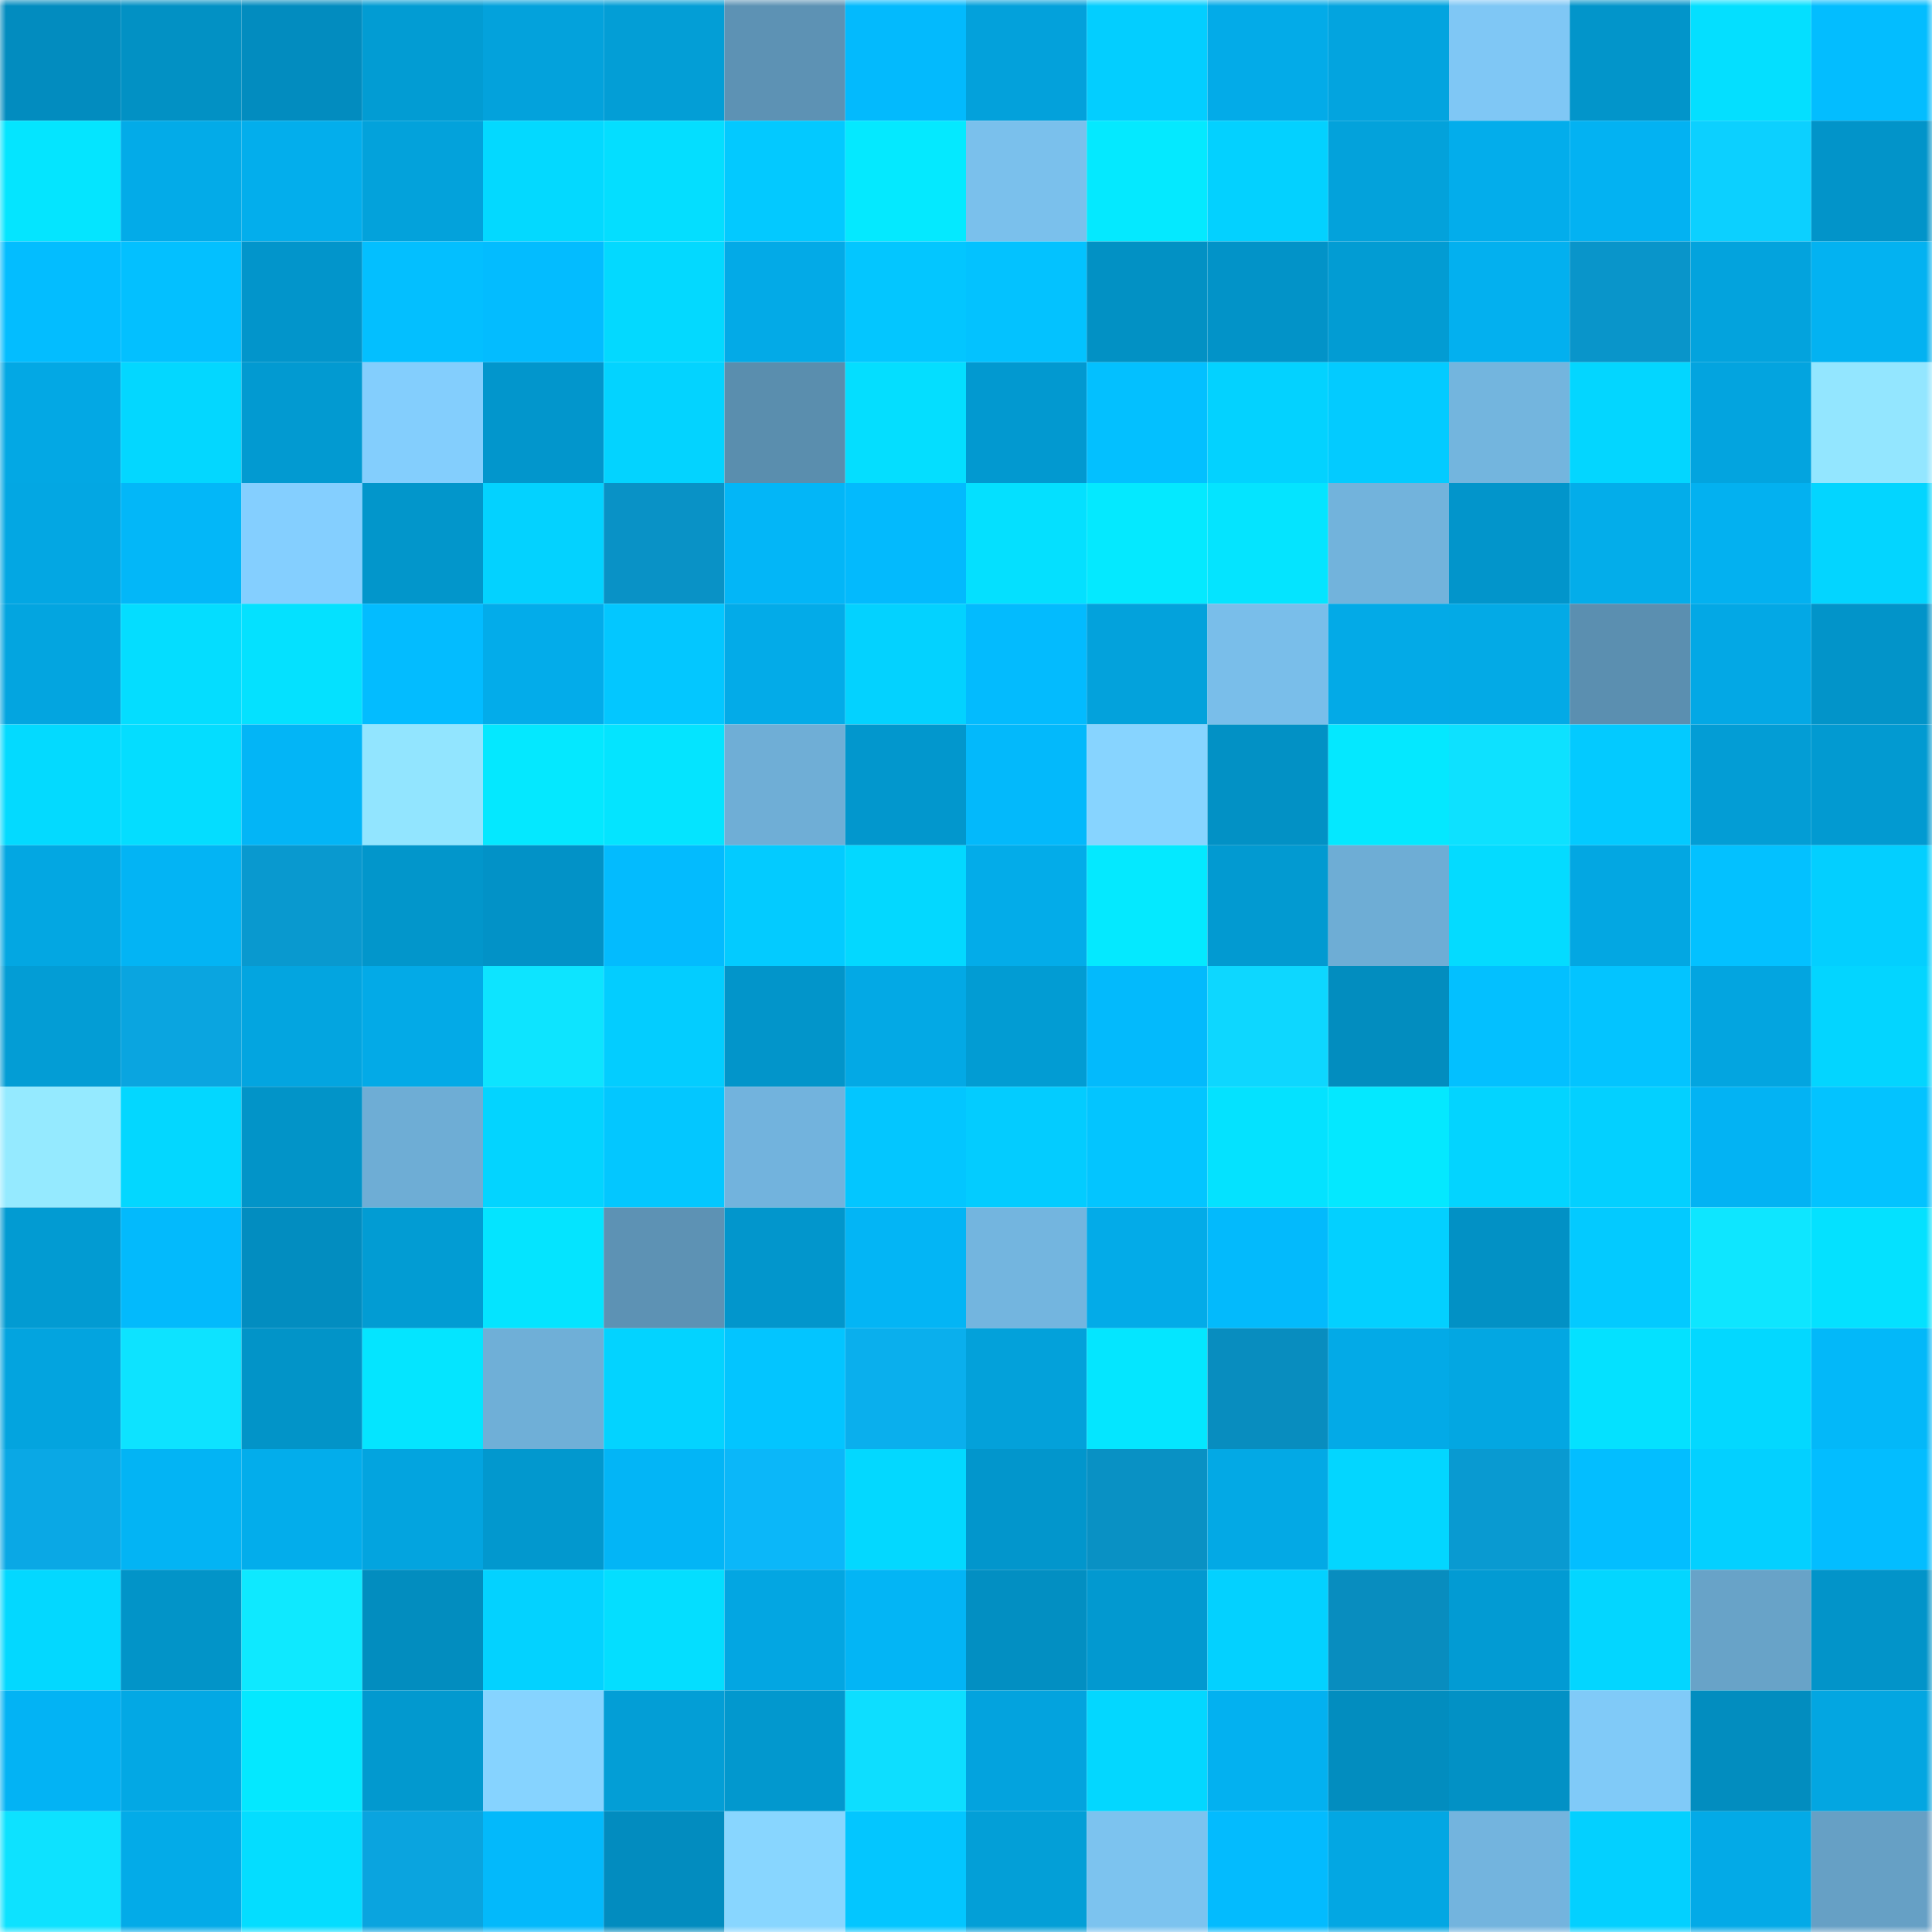 <svg viewBox="0 0 160 160" fill="none" role="img" xmlns="http://www.w3.org/2000/svg" width="240" height="240" name="ens%2Corsai.eth"><mask id="2017864479" mask-type="alpha" maskUnits="userSpaceOnUse" x="0" y="0" width="160" height="160"><rect width="160" height="160" fill="#FFFFFF"></rect></mask><g mask="url(#2017864479)"><rect x="0" y="0" width="10" height="10" fill="#028cbf"></rect><rect x="10" y="0" width="10" height="10" fill="#0291c4"></rect><rect x="20" y="0" width="10" height="10" fill="#028cbf"></rect><rect x="30" y="0" width="10" height="10" fill="#029cd3"></rect><rect x="40" y="0" width="10" height="10" fill="#03a2dc"></rect><rect x="50" y="0" width="10" height="10" fill="#039ed6"></rect><rect x="60" y="0" width="10" height="10" fill="#5d92b4"></rect><rect x="70" y="0" width="10" height="10" fill="#03bafd"></rect><rect x="80" y="0" width="10" height="10" fill="#03a1db"></rect><rect x="90" y="0" width="10" height="10" fill="#03ceff"></rect><rect x="100" y="0" width="10" height="10" fill="#03abe8"></rect><rect x="110" y="0" width="10" height="10" fill="#03a4df"></rect><rect x="120" y="0" width="10" height="10" fill="#7fc7f5"></rect><rect x="130" y="0" width="10" height="10" fill="#0295ca"></rect><rect x="140" y="0" width="10" height="10" fill="#04dfff"></rect><rect x="150" y="0" width="10" height="10" fill="#03bdff"></rect><rect x="0" y="10" width="10" height="10" fill="#04e5ff"></rect><rect x="10" y="10" width="10" height="10" fill="#03abe8"></rect><rect x="20" y="10" width="10" height="10" fill="#03aeec"></rect><rect x="30" y="10" width="10" height="10" fill="#03a2db"></rect><rect x="40" y="10" width="10" height="10" fill="#03d9ff"></rect><rect x="50" y="10" width="10" height="10" fill="#04deff"></rect><rect x="60" y="10" width="10" height="10" fill="#03c9ff"></rect><rect x="70" y="10" width="10" height="10" fill="#04e9ff"></rect><rect x="80" y="10" width="10" height="10" fill="#7ac0ec"></rect><rect x="90" y="10" width="10" height="10" fill="#04e9ff"></rect><rect x="100" y="10" width="10" height="10" fill="#03d1ff"></rect><rect x="110" y="10" width="10" height="10" fill="#03a2db"></rect><rect x="120" y="10" width="10" height="10" fill="#03adeb"></rect><rect x="130" y="10" width="10" height="10" fill="#03b2f2"></rect><rect x="140" y="10" width="10" height="10" fill="#0cd0ff"></rect><rect x="150" y="10" width="10" height="10" fill="#0294c9"></rect><rect x="0" y="20" width="10" height="10" fill="#03bdff"></rect><rect x="10" y="20" width="10" height="10" fill="#03c0ff"></rect><rect x="20" y="20" width="10" height="10" fill="#0295cb"></rect><rect x="30" y="20" width="10" height="10" fill="#03bfff"></rect><rect x="40" y="20" width="10" height="10" fill="#03bcff"></rect><rect x="50" y="20" width="10" height="10" fill="#03d9ff"></rect><rect x="60" y="20" width="10" height="10" fill="#03aae7"></rect><rect x="70" y="20" width="10" height="10" fill="#03c6ff"></rect><rect x="80" y="20" width="10" height="10" fill="#03c2ff"></rect><rect x="90" y="20" width="10" height="10" fill="#0291c4"></rect><rect x="100" y="20" width="10" height="10" fill="#0293c8"></rect><rect x="110" y="20" width="10" height="10" fill="#029cd3"></rect><rect x="120" y="20" width="10" height="10" fill="#03b0ef"></rect><rect x="130" y="20" width="10" height="10" fill="#0995ca"></rect><rect x="140" y="20" width="10" height="10" fill="#03a3dd"></rect><rect x="150" y="20" width="10" height="10" fill="#03b2f1"></rect><rect x="0" y="30" width="10" height="10" fill="#03a8e4"></rect><rect x="10" y="30" width="10" height="10" fill="#03d7ff"></rect><rect x="20" y="30" width="10" height="10" fill="#029ad1"></rect><rect x="30" y="30" width="10" height="10" fill="#83cefd"></rect><rect x="40" y="30" width="10" height="10" fill="#0296cc"></rect><rect x="50" y="30" width="10" height="10" fill="#03d3ff"></rect><rect x="60" y="30" width="10" height="10" fill="#5a8eae"></rect><rect x="70" y="30" width="10" height="10" fill="#04deff"></rect><rect x="80" y="30" width="10" height="10" fill="#0299d0"></rect><rect x="90" y="30" width="10" height="10" fill="#03c0ff"></rect><rect x="100" y="30" width="10" height="10" fill="#03d2ff"></rect><rect x="110" y="30" width="10" height="10" fill="#03cbff"></rect><rect x="120" y="30" width="10" height="10" fill="#73b5de"></rect><rect x="130" y="30" width="10" height="10" fill="#03d6ff"></rect><rect x="140" y="30" width="10" height="10" fill="#03a4df"></rect><rect x="150" y="30" width="10" height="10" fill="#93e6ff"></rect><rect x="0" y="40" width="10" height="10" fill="#03a7e3"></rect><rect x="10" y="40" width="10" height="10" fill="#03b7f8"></rect><rect x="20" y="40" width="10" height="10" fill="#84cfff"></rect><rect x="30" y="40" width="10" height="10" fill="#0296cb"></rect><rect x="40" y="40" width="10" height="10" fill="#03d2ff"></rect><rect x="50" y="40" width="10" height="10" fill="#0992c6"></rect><rect x="60" y="40" width="10" height="10" fill="#03b6f7"></rect><rect x="70" y="40" width="10" height="10" fill="#03bafd"></rect><rect x="80" y="40" width="10" height="10" fill="#04e0ff"></rect><rect x="90" y="40" width="10" height="10" fill="#04e9ff"></rect><rect x="100" y="40" width="10" height="10" fill="#04e4ff"></rect><rect x="110" y="40" width="10" height="10" fill="#72b3dc"></rect><rect x="120" y="40" width="10" height="10" fill="#0295cb"></rect><rect x="130" y="40" width="10" height="10" fill="#03adea"></rect><rect x="140" y="40" width="10" height="10" fill="#03b1f0"></rect><rect x="150" y="40" width="10" height="10" fill="#03d5ff"></rect><rect x="0" y="50" width="10" height="10" fill="#03a5e0"></rect><rect x="10" y="50" width="10" height="10" fill="#04ddff"></rect><rect x="20" y="50" width="10" height="10" fill="#04e1ff"></rect><rect x="30" y="50" width="10" height="10" fill="#03bcff"></rect><rect x="40" y="50" width="10" height="10" fill="#03acea"></rect><rect x="50" y="50" width="10" height="10" fill="#03c7ff"></rect><rect x="60" y="50" width="10" height="10" fill="#03abe8"></rect><rect x="70" y="50" width="10" height="10" fill="#03d2ff"></rect><rect x="80" y="50" width="10" height="10" fill="#03bbfe"></rect><rect x="90" y="50" width="10" height="10" fill="#03a2dc"></rect><rect x="100" y="50" width="10" height="10" fill="#79beea"></rect><rect x="110" y="50" width="10" height="10" fill="#03aae7"></rect><rect x="120" y="50" width="10" height="10" fill="#03aae6"></rect><rect x="130" y="50" width="10" height="10" fill="#5b8fb0"></rect><rect x="140" y="50" width="10" height="10" fill="#03a8e5"></rect><rect x="150" y="50" width="10" height="10" fill="#0294c9"></rect><rect x="0" y="60" width="10" height="10" fill="#03daff"></rect><rect x="10" y="60" width="10" height="10" fill="#04ddff"></rect><rect x="20" y="60" width="10" height="10" fill="#03b5f6"></rect><rect x="30" y="60" width="10" height="10" fill="#92e5ff"></rect><rect x="40" y="60" width="10" height="10" fill="#04e8ff"></rect><rect x="50" y="60" width="10" height="10" fill="#04e4ff"></rect><rect x="60" y="60" width="10" height="10" fill="#6faed6"></rect><rect x="70" y="60" width="10" height="10" fill="#0297cd"></rect><rect x="80" y="60" width="10" height="10" fill="#03b9fb"></rect><rect x="90" y="60" width="10" height="10" fill="#87d4ff"></rect><rect x="100" y="60" width="10" height="10" fill="#0291c5"></rect><rect x="110" y="60" width="10" height="10" fill="#04e8ff"></rect><rect x="120" y="60" width="10" height="10" fill="#0de1ff"></rect><rect x="130" y="60" width="10" height="10" fill="#03caff"></rect><rect x="140" y="60" width="10" height="10" fill="#039dd5"></rect><rect x="150" y="60" width="10" height="10" fill="#029ad1"></rect><rect x="0" y="70" width="10" height="10" fill="#03a7e2"></rect><rect x="10" y="70" width="10" height="10" fill="#03b4f4"></rect><rect x="20" y="70" width="10" height="10" fill="#0999cf"></rect><rect x="30" y="70" width="10" height="10" fill="#0296cb"></rect><rect x="40" y="70" width="10" height="10" fill="#0292c7"></rect><rect x="50" y="70" width="10" height="10" fill="#03bbfe"></rect><rect x="60" y="70" width="10" height="10" fill="#03cbff"></rect><rect x="70" y="70" width="10" height="10" fill="#03d8ff"></rect><rect x="80" y="70" width="10" height="10" fill="#03ace9"></rect><rect x="90" y="70" width="10" height="10" fill="#04e9ff"></rect><rect x="100" y="70" width="10" height="10" fill="#029ad1"></rect><rect x="110" y="70" width="10" height="10" fill="#6eadd5"></rect><rect x="120" y="70" width="10" height="10" fill="#04dbff"></rect><rect x="130" y="70" width="10" height="10" fill="#03a7e2"></rect><rect x="140" y="70" width="10" height="10" fill="#03c1ff"></rect><rect x="150" y="70" width="10" height="10" fill="#03cfff"></rect><rect x="0" y="80" width="10" height="10" fill="#039dd5"></rect><rect x="10" y="80" width="10" height="10" fill="#0aa5e0"></rect><rect x="20" y="80" width="10" height="10" fill="#03a5e0"></rect><rect x="30" y="80" width="10" height="10" fill="#03aae7"></rect><rect x="40" y="80" width="10" height="10" fill="#0de4ff"></rect><rect x="50" y="80" width="10" height="10" fill="#03cdff"></rect><rect x="60" y="80" width="10" height="10" fill="#0295ca"></rect><rect x="70" y="80" width="10" height="10" fill="#03a9e5"></rect><rect x="80" y="80" width="10" height="10" fill="#029cd3"></rect><rect x="90" y="80" width="10" height="10" fill="#03bafc"></rect><rect x="100" y="80" width="10" height="10" fill="#0dd7ff"></rect><rect x="110" y="80" width="10" height="10" fill="#028dbf"></rect><rect x="120" y="80" width="10" height="10" fill="#03c0ff"></rect><rect x="130" y="80" width="10" height="10" fill="#03c4ff"></rect><rect x="140" y="80" width="10" height="10" fill="#03a5e0"></rect><rect x="150" y="80" width="10" height="10" fill="#03d5ff"></rect><rect x="0" y="90" width="10" height="10" fill="#95eaff"></rect><rect x="10" y="90" width="10" height="10" fill="#03d7ff"></rect><rect x="20" y="90" width="10" height="10" fill="#0294c8"></rect><rect x="30" y="90" width="10" height="10" fill="#6eadd5"></rect><rect x="40" y="90" width="10" height="10" fill="#03d4ff"></rect><rect x="50" y="90" width="10" height="10" fill="#03c7ff"></rect><rect x="60" y="90" width="10" height="10" fill="#72b3dd"></rect><rect x="70" y="90" width="10" height="10" fill="#03c6ff"></rect><rect x="80" y="90" width="10" height="10" fill="#03ccff"></rect><rect x="90" y="90" width="10" height="10" fill="#03c5ff"></rect><rect x="100" y="90" width="10" height="10" fill="#04e2ff"></rect><rect x="110" y="90" width="10" height="10" fill="#04e8ff"></rect><rect x="120" y="90" width="10" height="10" fill="#03d4ff"></rect><rect x="130" y="90" width="10" height="10" fill="#03d0ff"></rect><rect x="140" y="90" width="10" height="10" fill="#03b3f3"></rect><rect x="150" y="90" width="10" height="10" fill="#03c3ff"></rect><rect x="0" y="100" width="10" height="10" fill="#029bd2"></rect><rect x="10" y="100" width="10" height="10" fill="#03bafc"></rect><rect x="20" y="100" width="10" height="10" fill="#028dc0"></rect><rect x="30" y="100" width="10" height="10" fill="#029cd3"></rect><rect x="40" y="100" width="10" height="10" fill="#04e4ff"></rect><rect x="50" y="100" width="10" height="10" fill="#5d92b4"></rect><rect x="60" y="100" width="10" height="10" fill="#0296cc"></rect><rect x="70" y="100" width="10" height="10" fill="#03b5f5"></rect><rect x="80" y="100" width="10" height="10" fill="#73b5df"></rect><rect x="90" y="100" width="10" height="10" fill="#03abe8"></rect><rect x="100" y="100" width="10" height="10" fill="#03bafc"></rect><rect x="110" y="100" width="10" height="10" fill="#03d0ff"></rect><rect x="120" y="100" width="10" height="10" fill="#0291c5"></rect><rect x="130" y="100" width="10" height="10" fill="#03caff"></rect><rect x="140" y="100" width="10" height="10" fill="#0ee6ff"></rect><rect x="150" y="100" width="10" height="10" fill="#04e1ff"></rect><rect x="0" y="110" width="10" height="10" fill="#03a4df"></rect><rect x="10" y="110" width="10" height="10" fill="#0de3ff"></rect><rect x="20" y="110" width="10" height="10" fill="#0294c8"></rect><rect x="30" y="110" width="10" height="10" fill="#04e5ff"></rect><rect x="40" y="110" width="10" height="10" fill="#6fafd7"></rect><rect x="50" y="110" width="10" height="10" fill="#03d3ff"></rect><rect x="60" y="110" width="10" height="10" fill="#03c5ff"></rect><rect x="70" y="110" width="10" height="10" fill="#0aafed"></rect><rect x="80" y="110" width="10" height="10" fill="#03a1da"></rect><rect x="90" y="110" width="10" height="10" fill="#04e6ff"></rect><rect x="100" y="110" width="10" height="10" fill="#088dbf"></rect><rect x="110" y="110" width="10" height="10" fill="#03aae7"></rect><rect x="120" y="110" width="10" height="10" fill="#03a7e2"></rect><rect x="130" y="110" width="10" height="10" fill="#04e1ff"></rect><rect x="140" y="110" width="10" height="10" fill="#03d8ff"></rect><rect x="150" y="110" width="10" height="10" fill="#03b8f9"></rect><rect x="0" y="120" width="10" height="10" fill="#0aa8e5"></rect><rect x="10" y="120" width="10" height="10" fill="#03b4f4"></rect><rect x="20" y="120" width="10" height="10" fill="#03adeb"></rect><rect x="30" y="120" width="10" height="10" fill="#03a4df"></rect><rect x="40" y="120" width="10" height="10" fill="#0298ce"></rect><rect x="50" y="120" width="10" height="10" fill="#03b5f6"></rect><rect x="60" y="120" width="10" height="10" fill="#0bb7f9"></rect><rect x="70" y="120" width="10" height="10" fill="#03d8ff"></rect><rect x="80" y="120" width="10" height="10" fill="#0296cc"></rect><rect x="90" y="120" width="10" height="10" fill="#0991c4"></rect><rect x="100" y="120" width="10" height="10" fill="#03a9e5"></rect><rect x="110" y="120" width="10" height="10" fill="#03d6ff"></rect><rect x="120" y="120" width="10" height="10" fill="#099ad1"></rect><rect x="130" y="120" width="10" height="10" fill="#03beff"></rect><rect x="140" y="120" width="10" height="10" fill="#03d0ff"></rect><rect x="150" y="120" width="10" height="10" fill="#03bdff"></rect><rect x="0" y="130" width="10" height="10" fill="#03d8ff"></rect><rect x="10" y="130" width="10" height="10" fill="#0294c8"></rect><rect x="20" y="130" width="10" height="10" fill="#0ee9ff"></rect><rect x="30" y="130" width="10" height="10" fill="#028dbf"></rect><rect x="40" y="130" width="10" height="10" fill="#03d2ff"></rect><rect x="50" y="130" width="10" height="10" fill="#04deff"></rect><rect x="60" y="130" width="10" height="10" fill="#03a6e2"></rect><rect x="70" y="130" width="10" height="10" fill="#03b5f5"></rect><rect x="80" y="130" width="10" height="10" fill="#028fc2"></rect><rect x="90" y="130" width="10" height="10" fill="#0299d0"></rect><rect x="100" y="130" width="10" height="10" fill="#03d1ff"></rect><rect x="110" y="130" width="10" height="10" fill="#088dbf"></rect><rect x="120" y="130" width="10" height="10" fill="#029bd3"></rect><rect x="130" y="130" width="10" height="10" fill="#03d6ff"></rect><rect x="140" y="130" width="10" height="10" fill="#68a3c8"></rect><rect x="150" y="130" width="10" height="10" fill="#0294c9"></rect><rect x="0" y="140" width="10" height="10" fill="#03b3f4"></rect><rect x="10" y="140" width="10" height="10" fill="#03a8e4"></rect><rect x="20" y="140" width="10" height="10" fill="#04e8ff"></rect><rect x="30" y="140" width="10" height="10" fill="#0299cf"></rect><rect x="40" y="140" width="10" height="10" fill="#86d3ff"></rect><rect x="50" y="140" width="10" height="10" fill="#039ed6"></rect><rect x="60" y="140" width="10" height="10" fill="#0298ce"></rect><rect x="70" y="140" width="10" height="10" fill="#0ddeff"></rect><rect x="80" y="140" width="10" height="10" fill="#03a3de"></rect><rect x="90" y="140" width="10" height="10" fill="#03d7ff"></rect><rect x="100" y="140" width="10" height="10" fill="#03b1f0"></rect><rect x="110" y="140" width="10" height="10" fill="#028dbf"></rect><rect x="120" y="140" width="10" height="10" fill="#0291c5"></rect><rect x="130" y="140" width="10" height="10" fill="#80caf8"></rect><rect x="140" y="140" width="10" height="10" fill="#028dbf"></rect><rect x="150" y="140" width="10" height="10" fill="#03a6e1"></rect><rect x="0" y="150" width="10" height="10" fill="#0de2ff"></rect><rect x="10" y="150" width="10" height="10" fill="#03abe8"></rect><rect x="20" y="150" width="10" height="10" fill="#04ddff"></rect><rect x="30" y="150" width="10" height="10" fill="#0aa4df"></rect><rect x="40" y="150" width="10" height="10" fill="#03b9fb"></rect><rect x="50" y="150" width="10" height="10" fill="#028cbf"></rect><rect x="60" y="150" width="10" height="10" fill="#88d6ff"></rect><rect x="70" y="150" width="10" height="10" fill="#03c6ff"></rect><rect x="80" y="150" width="10" height="10" fill="#039fd7"></rect><rect x="90" y="150" width="10" height="10" fill="#7cc3ef"></rect><rect x="100" y="150" width="10" height="10" fill="#03bbfe"></rect><rect x="110" y="150" width="10" height="10" fill="#03a7e3"></rect><rect x="120" y="150" width="10" height="10" fill="#73b4de"></rect><rect x="130" y="150" width="10" height="10" fill="#03d0ff"></rect><rect x="140" y="150" width="10" height="10" fill="#03aae7"></rect><rect x="150" y="150" width="10" height="10" fill="#66a0c5"></rect></g></svg>